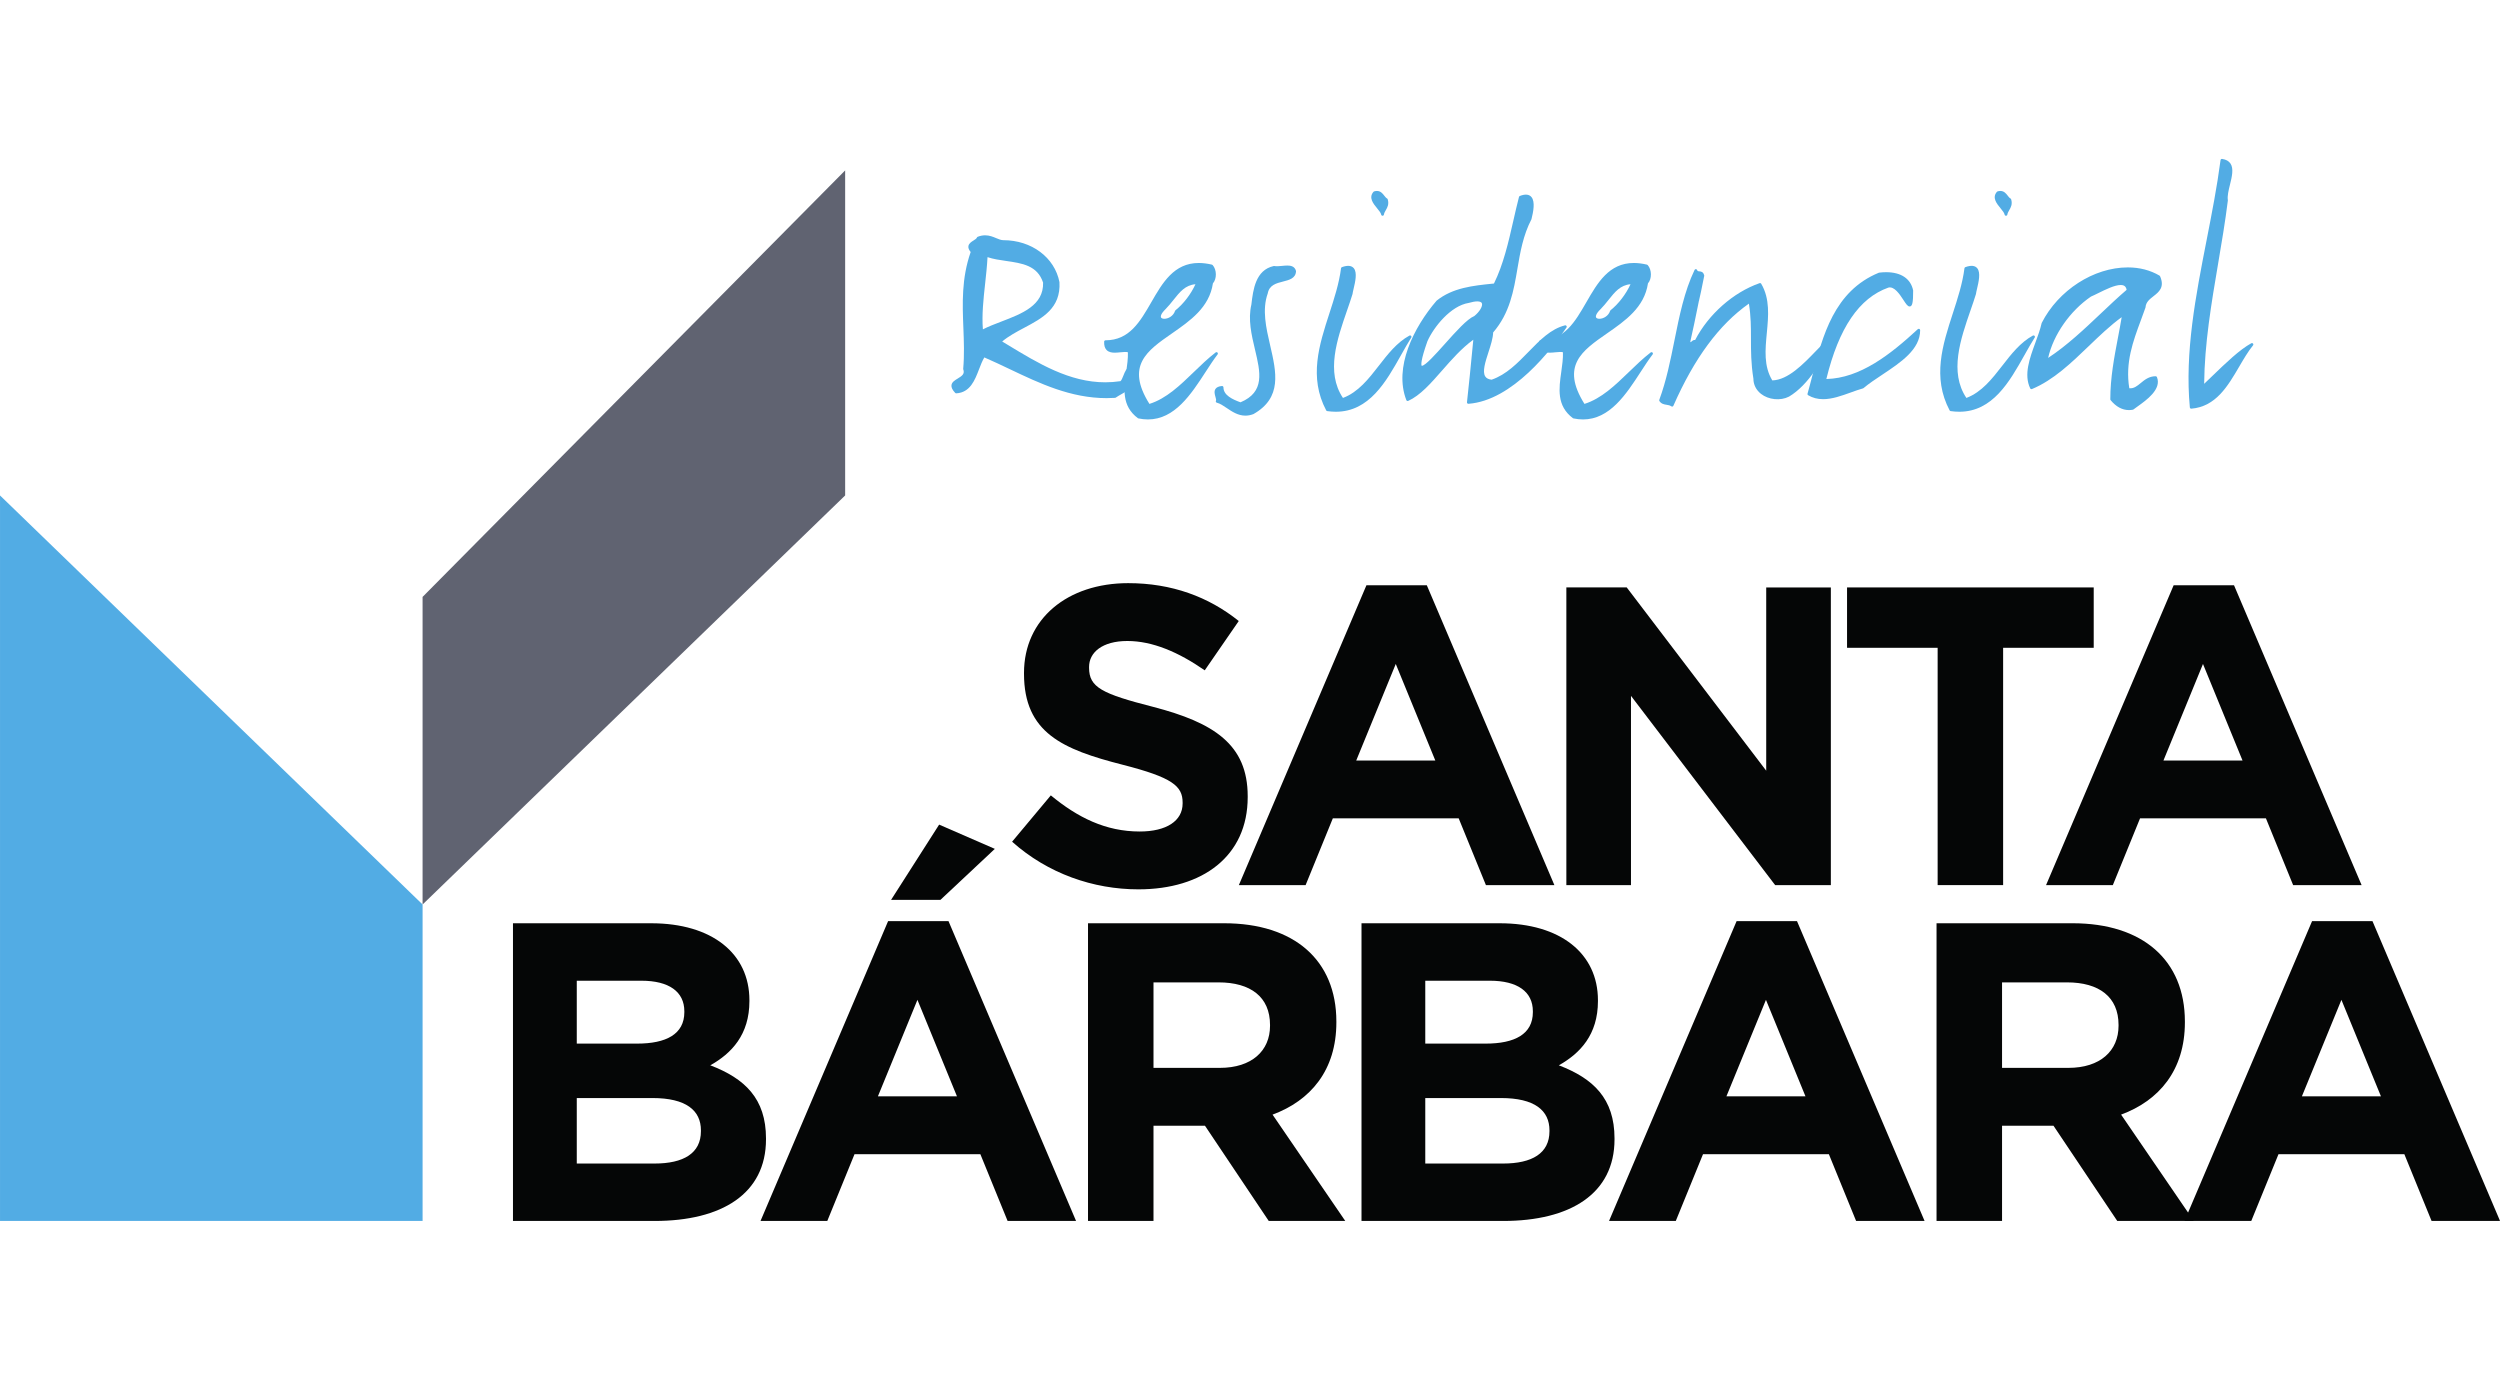 <?xml version="1.0" encoding="UTF-8" standalone="no"?>
<!-- Generator: Adobe Illustrator 23.0.2, SVG Export Plug-In . SVG Version: 6.00 Build 0)  -->

<svg
   version="1.1"
   id="Capa_1"
   x="0px"
   y="0px"
   viewBox="0 0 253.1 139.7"
   xml:space="preserve"
   sodipodi:docname="Residencial Santa Bárbara.svg"
   width="253.1"
   height="139.7"
   inkscape:version="1.1 (c68e22c387, 2021-05-23)"
   xmlns:inkscape="http://www.inkscape.org/namespaces/inkscape"
   xmlns:sodipodi="http://sodipodi.sourceforge.net/DTD/sodipodi-0.dtd"
   xmlns="http://www.w3.org/2000/svg"
   xmlns:svg="http://www.w3.org/2000/svg"><defs
   id="defs403"><clipPath
     clipPathUnits="userSpaceOnUse"
     id="clipPath838"><path
       d="M 0,696.314 H 786.077 V 0 H 0 Z"
       id="path836" /></clipPath></defs><sodipodi:namedview
   id="namedview401"
   pagecolor="#ffffff"
   bordercolor="#666666"
   borderopacity="1.0"
   inkscape:pageshadow="2"
   inkscape:pageopacity="0.0"
   inkscape:pagecheckerboard="0"
   showgrid="false"
   inkscape:zoom="2.2402212"
   inkscape:cx="177.88422"
   inkscape:cy="45.308026"
   inkscape:window-width="1920"
   inkscape:window-height="1017"
   inkscape:window-x="1912"
   inkscape:window-y="-8"
   inkscape:window-maximized="1"
   inkscape:current-layer="Capa_1" />
<style
   type="text/css"
   id="style2">
	.st0{fill:#587641;}
	.st1{fill:#563F35;}
	.st2{fill:#A8D42E;}
</style>

<g
   id="g834"
   clip-path="url(#clipPath838)"
   transform="matrix(0.565,0,0,-0.565,-95.514,275.052)"
   style="stroke-width:2.36"><g
     id="g840"
     transform="translate(345.767,441.093)"
     style="stroke-width:2.36"><path
       d="m 0,0 c -0.186,-4.5 -1.25,-9.376 -0.811,-13.69 4.063,2.251 11.44,3.063 11.252,8.815 C 8.941,-0.187 3.502,-1.375 0,0 m 12.879,-4.875 c 0.375,-6.564 -6.565,-7.127 -10.44,-10.627 6.75,-4.064 13.44,-8.565 21.692,-7.314 0.812,0.375 1,4.063 2.375,1.375 0.25,-2.251 -2,-2.876 -3.438,-3.876 -8.939,-0.562 -15.941,4.064 -23.504,7.314 -1.439,-2.188 -1.627,-6.314 -4.939,-6.501 -2.187,2.313 2.312,1.875 1.502,4.125 0.623,6.939 -1.252,13.628 1.375,21.004 -1.375,1.501 0.812,1.688 1.061,2.438 2.064,0.813 3.251,-0.625 4.501,-0.625 4.688,0 8.94,-2.813 9.815,-7.313"
       style="fill:#52ace4;fill-opacity:1;fill-rule:nonzero;stroke:none;stroke-width:2.36"
       id="path842" /></g><g
     id="g844"
     transform="translate(346.001,440.741)"
     style="stroke-width:2.36"><path
       d="m 0,0 c -0.079,-1.558 -0.257,-3.175 -0.428,-4.742 -0.301,-2.753 -0.614,-5.596 -0.402,-8.198 0.983,0.506 2.11,0.938 3.297,1.392 3.737,1.431 7.601,2.911 7.491,6.981 C 8.956,-1.493 6.219,-1.098 3.321,-0.68 2.19,-0.517 1.024,-0.349 0,0 m -1.045,-13.588 c -0.04,0 -0.079,0.009 -0.116,0.028 -0.074,0.039 -0.124,0.113 -0.133,0.196 -0.28,2.755 0.05,5.765 0.369,8.677 0.183,1.673 0.373,3.404 0.441,5.049 0.004,0.081 0.046,0.155 0.113,0.199 0.068,0.044 0.151,0.052 0.228,0.023 C 0.901,0.174 2.111,0 3.393,-0.185 c 2.932,-0.423 5.963,-0.86 7.052,-4.263 0.007,-0.022 0.011,-0.045 0.012,-0.068 0.146,-4.452 -4.082,-6.071 -7.811,-7.499 -1.307,-0.5 -2.542,-0.973 -3.57,-1.542 -0.038,-0.021 -0.079,-0.031 -0.121,-0.031 m 0.375,-3.814 c 0.033,0 0.066,-0.006 0.099,-0.02 1.607,-0.691 3.212,-1.454 4.764,-2.193 5.32,-2.531 10.82,-5.148 17.153,-5.148 0.466,0 0.937,0.014 1.403,0.042 0.305,0.207 0.643,0.4 0.971,0.587 1.263,0.72 2.459,1.401 2.307,2.971 -0.402,0.774 -0.606,0.797 -0.629,0.797 -0.173,0 -0.438,-0.668 -0.581,-1.027 -0.229,-0.581 -0.446,-1.128 -0.816,-1.299 -0.022,-0.01 -0.044,-0.016 -0.067,-0.02 -0.944,-0.143 -1.902,-0.216 -2.847,-0.216 -6.541,0.001 -12.201,3.434 -17.674,6.754 l -1.337,0.809 c -0.067,0.041 -0.112,0.111 -0.12,0.19 -0.008,0.079 0.023,0.156 0.081,0.21 1.247,1.126 2.806,1.954 4.314,2.754 3.235,1.719 6.292,3.342 6.044,7.673 C 11.585,-0.384 7.65,2.54 2.83,2.54 2.331,2.54 1.864,2.736 1.369,2.944 0.819,3.175 0.251,3.414 -0.425,3.414 -0.776,3.414 -1.124,3.35 -1.485,3.218 -1.631,2.947 -1.936,2.756 -2.231,2.57 -2.558,2.365 -2.895,2.154 -2.93,1.895 -2.956,1.702 -2.827,1.45 -2.548,1.146 -2.485,1.077 -2.466,0.98 -2.497,0.893 c -1.675,-4.702 -1.499,-9.197 -1.329,-13.544 0.093,-2.397 0.189,-4.874 -0.028,-7.345 0.4,-1.202 -0.541,-1.771 -1.231,-2.187 -0.429,-0.259 -0.835,-0.504 -0.876,-0.813 -0.031,-0.227 0.121,-0.529 0.454,-0.899 2.065,0.182 2.774,2.033 3.525,3.991 0.336,0.879 0.655,1.709 1.103,2.389 0.048,0.073 0.127,0.113 0.209,0.113 m 22.016,-7.861 c -6.447,0 -11.998,2.642 -17.367,5.197 -1.486,0.706 -3.018,1.435 -4.551,2.1 -0.364,-0.605 -0.646,-1.342 -0.944,-2.117 -0.751,-1.959 -1.602,-4.18 -4.08,-4.319 -0.062,-0.005 -0.145,0.024 -0.195,0.077 -0.511,0.54 -0.722,0.984 -0.666,1.396 0.074,0.546 0.603,0.866 1.113,1.174 0.815,0.491 1.288,0.847 1.001,1.643 -0.011,0.034 -0.016,0.071 -0.013,0.107 0.22,2.457 0.124,4.936 0.03,7.334 -0.17,4.352 -0.346,8.851 1.309,13.593 -0.318,0.379 -0.452,0.72 -0.408,1.039 0.067,0.492 0.524,0.779 0.928,1.032 0.262,0.165 0.533,0.335 0.588,0.501 0.023,0.07 0.077,0.127 0.145,0.153 0.455,0.18 0.894,0.267 1.339,0.267 0.777,0 1.42,-0.27 1.987,-0.509 C 2.029,3.209 2.433,3.04 2.83,3.04 c 5.063,0 9.199,-3.091 10.06,-7.516 0.27,-4.684 -3.073,-6.46 -6.305,-8.176 -1.378,-0.732 -2.799,-1.487 -3.957,-2.462 l 1.044,-0.633 c 5.415,-3.284 11.014,-6.68 17.415,-6.681 0.906,0 1.824,0.069 2.729,0.204 0.182,0.12 0.386,0.635 0.537,1.015 0.273,0.69 0.532,1.343 1.045,1.343 0.366,0 0.704,-0.342 1.096,-1.11 0.014,-0.027 0.023,-0.056 0.026,-0.086 0.214,-1.929 -1.256,-2.767 -2.553,-3.507 -0.355,-0.202 -0.69,-0.393 -0.99,-0.602 -0.038,-0.026 -0.081,-0.041 -0.127,-0.044 -0.499,-0.032 -1.005,-0.048 -1.504,-0.048"
       style="fill:#52ace4;fill-opacity:1;fill-rule:nonzero;stroke:none;stroke-width:2.36"
       id="path846" /></g><g
     id="g848"
     transform="translate(383.651,436.155)"
     style="stroke-width:2.36"><path
       d="m 0,0 c -3,0 -4,-2.625 -5.937,-4.563 -2.69,-2.626 1.375,-2.876 2.124,-0.563 C -2.25,-3.876 -0.812,-1.938 0,0 m 2.5,0 c -1.438,-10.189 -19.127,-9.69 -11.25,-22.004 4.75,1.375 8.063,6.188 12.127,9.314 -3.502,-4.563 -6.815,-12.877 -13.941,-11.377 -4,3 -1.5,7.689 -1.688,11.752 -0.937,0.688 -4.375,-1.188 -4.25,1.751 9.5,0 7.875,16.189 19.002,13.564 0.688,-0.75 0.688,-2.313 0,-3"
       style="fill:#52ace4;fill-opacity:1;fill-rule:nonzero;stroke:none;stroke-width:2.36"
       id="path850" /></g><g
     id="g852"
     transform="translate(383.262,435.889)"
     style="stroke-width:2.36"><path
       d="m 0,0 c -1.826,-0.154 -2.815,-1.397 -3.948,-2.821 -0.441,-0.554 -0.897,-1.127 -1.423,-1.653 -0.932,-0.909 -0.856,-1.343 -0.811,-1.455 0.068,-0.166 0.294,-0.264 0.606,-0.264 0.707,0 1.618,0.494 1.915,1.41 0.015,0.046 0.044,0.087 0.082,0.118 C -2.14,-3.513 -0.822,-1.791 0,0 m -5.576,-6.693 v 0 c -0.53,0 -0.919,0.21 -1.069,0.575 -0.145,0.359 -0.104,0.997 0.922,1.999 0.504,0.505 0.952,1.066 1.384,1.61 1.237,1.555 2.407,3.025 4.729,3.025 0.084,0 0.162,-0.042 0.208,-0.111 C 0.645,0.335 0.652,0.247 0.62,0.169 -0.205,-1.799 -1.634,-3.73 -3.21,-5.01 -3.605,-6.115 -4.689,-6.693 -5.576,-6.693 m -4.493,-16.875 c 0.528,-0.107 1.049,-0.162 1.551,-0.162 h 0.001 c 4.532,0.001 7.39,4.4 9.912,8.282 0.357,0.552 0.707,1.089 1.052,1.602 -0.82,-0.726 -1.619,-1.5 -2.402,-2.257 -2.512,-2.429 -5.109,-4.941 -8.336,-5.876 -0.105,-0.028 -0.221,0.013 -0.28,0.106 -4.712,7.367 -0.458,10.322 4.046,13.45 3.235,2.247 6.582,4.57 7.168,8.724 0.006,0.054 0.032,0.103 0.07,0.142 C 3.288,1.018 3.3,2.37 2.754,3.042 1.991,3.216 1.265,3.305 0.592,3.305 c -4.162,0 -6.055,-3.284 -8.059,-6.76 -1.973,-3.423 -4.013,-6.961 -8.397,-7.09 0.013,-0.402 0.112,-0.702 0.296,-0.893 0.216,-0.225 0.568,-0.331 1.106,-0.331 0.315,10e-4 0.653,0.036 0.981,0.07 0.32,0.034 0.622,0.065 0.897,0.065 0.395,0 0.671,-0.068 0.869,-0.213 0.062,-0.045 0.099,-0.115 0.103,-0.19 0.055,-1.215 -0.125,-2.492 -0.3,-3.726 -0.42,-2.969 -0.817,-5.776 1.843,-7.805 m 1.551,-0.662 c -0.553,0 -1.128,0.062 -1.709,0.184 -0.035,0.007 -0.069,0.023 -0.098,0.045 -2.945,2.209 -2.506,5.31 -2.081,8.308 0.164,1.164 0.334,2.365 0.3,3.494 -0.246,0.097 -0.761,0.061 -1.323,0.003 -0.341,-0.035 -0.692,-0.072 -1.033,-0.073 -0.431,0 -1.051,0.051 -1.468,0.485 -0.319,0.334 -0.461,0.824 -0.432,1.496 0.006,0.134 0.116,0.24 0.25,0.24 4.266,0 6.183,3.324 8.212,6.843 1.987,3.446 4.041,7.01 8.492,7.01 0.734,0 1.526,-0.099 2.355,-0.295 C 2.996,3.499 3.04,3.473 3.074,3.436 3.829,2.611 3.846,0.958 3.126,0.152 2.479,-4.167 -0.937,-6.54 -4.24,-8.834 c -4.453,-3.093 -8.303,-5.767 -4.011,-12.61 3.026,0.941 5.528,3.36 7.948,5.701 1.254,1.213 2.551,2.467 3.917,3.517 0.099,0.077 0.24,0.068 0.329,-0.021 0.089,-0.088 0.098,-0.23 0.022,-0.329 -0.711,-0.927 -1.411,-2.004 -2.152,-3.144 -2.59,-3.988 -5.527,-8.509 -10.33,-8.51 z"
       style="fill:#52ace4;fill-opacity:1;fill-rule:nonzero;stroke:none;stroke-width:2.36"
       id="path854" /></g><g
     id="g856"
     transform="translate(401.03,438.218)"
     style="stroke-width:2.36"><path
       d="m 0,0 c -0.125,-2.313 -4.502,-0.813 -5.064,-3.938 -2.625,-7.314 5.939,-16.691 -2.438,-21.442 -2.875,-1.063 -4.562,1.625 -6.375,2.063 0.373,0.563 -1.189,2.313 0.873,2.5 0,-1.688 2.065,-2.5 3.315,-2.938 7.625,3.126 0.562,10.877 2.187,17.754 C -7.189,-3.376 -6.814,0 -3.689,0.687 -2.438,0.437 -0.375,1.375 0,0"
       style="fill:#52ace4;fill-opacity:1;fill-rule:nonzero;stroke:none;stroke-width:2.36"
       id="path858" /></g><g
     id="g860"
     transform="translate(387.462,415.07)"
     style="stroke-width:2.36"><path
       d="m 0,0 c 0.566,-0.193 1.11,-0.562 1.682,-0.95 0.927,-0.629 1.887,-1.279 3.068,-1.279 0.4,0 0.814,0.078 1.229,0.231 4.803,2.727 3.791,7.106 2.718,11.742 -0.743,3.212 -1.511,6.533 -0.428,9.549 0.318,1.786 1.864,2.178 3.106,2.493 1.156,0.292 1.874,0.516 1.941,1.334 -0.122,0.388 -0.432,0.547 -1.058,0.547 -0.277,0 -0.575,-0.029 -0.892,-0.062 C 10.846,23.553 10.283,23.511 9.884,23.58 7.004,22.912 6.626,19.738 6.323,17.185 L 6.314,17.116 C 5.699,14.504 6.339,11.809 6.958,9.202 7.939,5.069 8.866,1.167 3.974,-0.839 3.917,-0.862 3.855,-0.864 3.796,-0.844 2.807,-0.497 0.555,0.292 0.332,2.046 0.066,1.995 -0.111,1.904 -0.199,1.776 -0.359,1.543 -0.24,1.126 -0.136,0.759 -0.058,0.488 0.017,0.228 0,0 m 4.75,-2.729 c -1.334,0 -2.404,0.726 -3.349,1.366 -0.616,0.418 -1.198,0.812 -1.768,0.95 -0.079,0.019 -0.145,0.076 -0.174,0.152 -0.03,0.075 -0.021,0.161 0.024,0.229 0.061,0.093 -0.032,0.417 -0.099,0.654 -0.128,0.45 -0.288,1.01 0.005,1.437 C -0.407,2.357 -0.03,2.527 0.542,2.58 0.611,2.585 0.681,2.563 0.733,2.515 0.785,2.468 0.814,2.401 0.814,2.331 c 0,-1.39 1.615,-2.158 3.058,-2.671 4.399,1.853 3.565,5.364 2.6,9.426 -0.633,2.664 -1.286,5.417 -0.649,8.118 l 0.003,0.04 c 0.307,2.581 0.728,6.115 3.999,6.835 0.033,0.008 0.07,0.008 0.103,10e-4 0.345,-0.069 0.883,-0.029 1.388,0.023 0.315,0.032 0.64,0.064 0.942,0.064 0.555,0 1.318,-0.098 1.552,-0.954 0.006,-0.026 0.009,-0.052 0.008,-0.079 C 13.75,21.871 12.604,21.581 11.497,21.301 10.28,20.992 9.021,20.673 8.75,19.165 7.706,16.247 8.458,12.998 9.185,9.856 10.3,5.034 11.354,0.479 6.189,-2.45 5.683,-2.641 5.21,-2.729 4.75,-2.729"
       style="fill:#52ace4;fill-opacity:1;fill-rule:nonzero;stroke:none;stroke-width:2.36"
       id="path862" /></g><g
     id="g864"
     transform="translate(417.472,451.032)"
     style="stroke-width:2.36"><path
       d="m 0,0 c 0.375,-1.25 -0.562,-1.75 -0.687,-2.625 -0.19,1.063 -2.627,2.5 -1.438,3.875 C -0.877,1.625 -0.687,0.375 0,0 m -6.314,-16.878 c -1.813,-5.814 -5.502,-13.315 -1.563,-18.941 5.375,1.875 7.315,8.627 12.127,11.252 -3.563,-5.626 -6.502,-14.253 -14.814,-13.065 -4.565,8.627 1.625,16.878 2.687,25.317 3.5,1.251 1.688,-3.313 1.563,-4.563"
       style="fill:#52ace4;fill-opacity:1;fill-rule:nonzero;stroke:none;stroke-width:2.36"
       id="path866" /></g><g
     id="g868"
     transform="translate(415.489,452.063)"
     style="stroke-width:2.36"><path
       d="m 0,0 c -0.517,-0.662 -0.052,-1.328 0.709,-2.256 0.204,-0.248 0.401,-0.489 0.555,-0.724 0.056,0.111 0.119,0.219 0.18,0.326 0.258,0.445 0.483,0.832 0.324,1.461 C 1.539,-1.04 1.367,-0.818 1.2,-0.603 0.876,-0.184 0.588,0.145 0,0 m 1.295,-3.906 c -0.121,0 -0.225,0.087 -0.246,0.206 -0.056,0.309 -0.381,0.707 -0.726,1.127 -0.697,0.849 -1.563,1.906 -0.655,2.956 0.031,0.036 0.072,0.062 0.117,0.076 0.177,0.053 0.346,0.08 0.503,0.08 0.659,0 1.019,-0.463 1.308,-0.835 0.165,-0.213 0.32,-0.414 0.507,-0.516 0.057,-0.031 0.1,-0.084 0.119,-0.147 C 2.489,-1.849 2.164,-2.41 1.877,-2.905 1.726,-3.167 1.582,-3.415 1.542,-3.691 1.525,-3.813 1.422,-3.904 1.299,-3.906 Z M -8.42,-38.433 c 0.459,-0.06 0.912,-0.091 1.349,-0.091 5.688,0 8.51,5.027 11.241,9.888 0.441,0.787 0.866,1.543 1.297,2.266 -1.725,-1.21 -3.1,-2.983 -4.437,-4.706 -1.894,-2.442 -3.853,-4.967 -6.842,-6.009 -0.103,-0.04 -0.223,10e-4 -0.288,0.092 -3.396,4.851 -1.284,10.95 0.58,16.331 0.343,0.989 0.667,1.923 0.95,2.828 0.014,0.2 0.098,0.558 0.196,0.972 0.246,1.045 0.619,2.625 0.142,3.227 -0.24,0.304 -0.721,0.334 -1.435,0.103 -0.359,-2.698 -1.238,-5.406 -2.089,-8.028 -1.78,-5.489 -3.621,-11.164 -0.664,-16.873 m 1.349,-0.591 c -0.5,0 -1.02,0.038 -1.546,0.113 -0.079,0.012 -0.149,0.06 -0.186,0.131 -3.139,5.934 -1.253,11.75 0.572,17.375 0.86,2.649 1.749,5.388 2.088,8.091 0.012,0.093 0.076,0.172 0.164,0.204 1.029,0.369 1.741,0.288 2.139,-0.215 0.627,-0.792 0.237,-2.445 -0.048,-3.652 -0.092,-0.397 -0.174,-0.739 -0.195,-0.957 -0.295,-0.961 -0.619,-1.899 -0.964,-2.892 -1.805,-5.208 -3.847,-11.103 -0.751,-15.723 2.751,1.033 4.622,3.445 6.434,5.779 1.589,2.049 3.232,4.167 5.476,5.391 0.102,0.054 0.224,0.034 0.303,-0.048 0.078,-0.083 0.09,-0.209 0.028,-0.305 C 5.824,-26.71 5.232,-27.765 4.605,-28.88 1.936,-33.635 -1.09,-39.024 -7.071,-39.024"
       style="fill:#52ace4;fill-opacity:1;fill-rule:nonzero;stroke:none;stroke-width:2.36"
       id="path870" /></g><g
     id="g872"
     transform="translate(432.163,432.779)"
     style="stroke-width:2.36"><path
       d="m 0,0 c -3.189,-0.5 -6.314,-4.188 -7.564,-7.001 -4.375,-12.315 5.439,2.938 8.751,4.188 C 3,-1.375 3.813,1.125 0,0 M 11.064,14.815 C 7.562,8.127 9.439,0.562 4.187,-5.438 c 0,-3.001 -3.689,-8.439 0,-8.814 5.438,1.812 8.252,8.501 13.19,9.751 C 13.314,-10.502 6.812,-17.565 0,-18.066 c 0.498,4.501 0.812,7.939 1.187,11.752 -4.939,-3.375 -8.064,-9.439 -12.066,-11.251 -2.312,5.938 1.502,13.064 5.377,17.565 2.875,2.313 6.564,2.625 10.252,3 2.375,4.752 3.189,10.378 4.564,15.691 3,1.188 2.063,-2.625 1.75,-3.876"
       style="fill:#52ace4;fill-opacity:1;fill-rule:nonzero;stroke:none;stroke-width:2.36"
       id="path874" /></g><g
     id="g876"
     transform="translate(433.759,432.812)"
     style="stroke-width:2.36"><path
       d="m 0,0 c -0.399,0 -0.912,-0.092 -1.525,-0.272 -3.242,-0.511 -6.277,-4.32 -7.407,-6.864 -1.249,-3.518 -1.132,-4.257 -1.024,-4.41 h 0.005 c 0.632,0 2.491,2.081 4.133,3.918 1.973,2.209 4.013,4.492 5.284,5.002 0.93,0.749 1.542,1.762 1.365,2.27 C 0.728,-0.062 0.322,0 0,0 m -9.926,-12.058 h -10e-4 c -0.18,0 -0.337,0.079 -0.438,0.224 -0.252,0.357 -0.333,1.216 0.969,4.883 1.183,2.665 4.367,6.633 7.761,7.165 C -1.008,0.401 -0.447,0.5 0,0.5 c 0.878,0 1.192,-0.376 1.303,-0.692 0.29,-0.831 -0.564,-2.062 -1.556,-2.85 -0.02,-0.016 -0.043,-0.028 -0.067,-0.038 -1.153,-0.435 -3.263,-2.797 -5.125,-4.881 -2.27,-2.54 -3.701,-4.097 -4.481,-4.097 m 9.518,5.961 c 0.044,0 0.088,-0.011 0.127,-0.034 0.084,-0.05 0.132,-0.143 0.122,-0.24 l -0.253,-2.6 c -0.264,-2.717 -0.535,-5.522 -0.901,-8.852 7.183,0.735 13.648,8.777 16.48,12.837 -2.095,-0.772 -3.818,-2.542 -5.633,-4.407 -2.013,-2.068 -4.096,-4.207 -6.863,-5.129 -0.034,-0.012 -0.069,-0.016 -0.105,-0.012 -0.73,0.075 -1.253,0.346 -1.553,0.808 -0.691,1.059 -0.107,2.861 0.512,4.77 0.402,1.237 0.817,2.517 0.817,3.485 0,0.06 0.022,0.119 0.061,0.164 2.959,3.381 3.61,7.207 4.299,11.258 0.506,2.975 1.028,6.051 2.545,8.947 0.15,0.631 0.672,2.719 0.089,3.467 C 9.08,18.689 8.608,18.717 7.929,18.471 7.579,17.11 7.26,15.707 6.951,14.349 6.061,10.431 5.139,6.379 3.378,2.856 3.34,2.779 3.265,2.728 3.18,2.719 L 2.856,2.686 c -3.632,-0.367 -7.064,-0.715 -9.797,-2.914 -3.927,-4.567 -7.394,-11.428 -5.395,-17.027 1.955,0.981 3.745,3.024 5.637,5.182 1.856,2.119 3.775,4.31 6.15,5.933 0.042,0.029 0.091,0.043 0.141,0.043 m -1.188,-12.252 c -0.067,0 -0.133,0.028 -0.179,0.077 -0.052,0.053 -0.078,0.127 -0.069,0.201 0.383,3.46 0.662,6.352 0.934,9.149 l 0.2,2.056 c -2.123,-1.552 -3.895,-3.575 -5.613,-5.536 -2.006,-2.289 -3.9,-4.451 -6.048,-5.424 -0.064,-0.029 -0.135,-0.029 -0.198,-0.004 -0.064,0.026 -0.114,0.077 -0.139,0.141 -2.277,5.85 1.307,13.041 5.421,17.819 2.882,2.324 6.548,2.695 10.093,3.054 l 0.186,0.019 c 1.695,3.441 2.598,7.413 3.472,11.257 0.318,1.403 0.648,2.854 1.013,4.261 0.02,0.078 0.076,0.141 0.15,0.17 0.98,0.389 1.692,0.307 2.102,-0.219 0.651,-0.833 0.333,-2.548 -0.018,-3.95 C 8.211,11.841 7.694,8.804 7.195,5.868 6.529,1.953 5.841,-2.094 2.841,-5.566 2.816,-6.597 2.402,-7.874 2.001,-9.11 c -0.556,-1.713 -1.13,-3.484 -0.57,-4.343 0.211,-0.323 0.582,-0.513 1.133,-0.578 2.627,0.894 4.653,2.975 6.612,4.987 2.056,2.113 3.999,4.108 6.544,4.752 0.099,0.028 0.206,-0.012 0.266,-0.098 0.06,-0.085 0.061,-0.198 0.002,-0.284 -2.652,-3.918 -9.674,-13.094 -17.565,-13.674 -0.007,-0.001 -0.013,-0.001 -0.019,-0.001"
       style="fill:#52ace4;fill-opacity:1;fill-rule:nonzero;stroke:none;stroke-width:2.36"
       id="path878" /></g><g
     id="g880"
     transform="translate(461.606,436.155)"
     style="stroke-width:2.36"><path
       d="M 0,0 C -3,0 -4,-2.625 -5.939,-4.563 -8.627,-7.189 -4.562,-7.439 -3.813,-5.126 -2.25,-3.876 -0.812,-1.938 0,0 m 2.5,0 c -1.438,-10.189 -19.129,-9.69 -11.252,-22.004 4.752,1.375 8.065,6.188 12.127,9.314 -3.5,-4.563 -6.813,-12.877 -13.939,-11.377 -4,3 -1.5,7.689 -1.688,11.752 -0.937,0.688 -4.377,-1.188 -4.252,1.751 9.502,0 7.877,16.189 19.004,13.564 0.688,-0.75 0.688,-2.313 0,-3"
       style="fill:#52ace4;fill-opacity:1;fill-rule:nonzero;stroke:none;stroke-width:2.36"
       id="path882" /></g><g
     id="g884"
     transform="translate(461.217,435.889)"
     style="stroke-width:2.36"><path
       d="m 0,0 c -1.826,-0.154 -2.814,-1.396 -3.947,-2.819 -0.443,-0.555 -0.899,-1.129 -1.426,-1.655 -0.931,-0.909 -0.855,-1.343 -0.809,-1.455 0.068,-0.165 0.293,-0.264 0.606,-0.264 0.707,0 1.618,0.494 1.915,1.41 0.015,0.046 0.044,0.087 0.082,0.118 C -2.14,-3.513 -0.822,-1.791 0,0 m -5.576,-6.693 v 0 c -0.53,0 -0.92,0.21 -1.07,0.576 -0.145,0.358 -0.104,0.996 0.921,1.998 0.505,0.505 0.954,1.067 1.386,1.611 1.238,1.555 2.408,3.024 4.729,3.024 0.084,0 0.162,-0.042 0.208,-0.111 C 0.645,0.335 0.652,0.247 0.62,0.169 -0.205,-1.799 -1.634,-3.73 -3.21,-5.01 -3.605,-6.115 -4.69,-6.693 -5.576,-6.693 m -4.493,-16.875 c 0.528,-0.107 1.049,-0.162 1.551,-0.162 h 0.001 c 4.533,0.001 7.39,4.402 9.912,8.285 0.357,0.55 0.706,1.086 1.05,1.599 -0.818,-0.726 -1.616,-1.498 -2.397,-2.254 -2.514,-2.43 -5.112,-4.944 -8.341,-5.879 -0.105,-0.028 -0.221,0.013 -0.28,0.106 -4.712,7.367 -0.457,10.322 4.047,13.45 3.236,2.247 6.582,4.57 7.169,8.724 0.006,0.054 0.032,0.103 0.07,0.142 C 3.288,1.018 3.3,2.37 2.754,3.042 1.991,3.216 1.265,3.305 0.592,3.305 c -4.162,0 -6.055,-3.284 -8.059,-6.76 -1.974,-3.423 -4.014,-6.961 -8.399,-7.09 0.013,-0.401 0.112,-0.701 0.296,-0.893 0.216,-0.225 0.568,-0.331 1.107,-0.331 0.315,10e-4 0.653,0.036 0.982,0.07 0.319,0.034 0.621,0.065 0.897,0.065 0.395,0 0.671,-0.068 0.869,-0.213 0.062,-0.045 0.099,-0.115 0.103,-0.19 0.055,-1.215 -0.125,-2.492 -0.3,-3.726 -0.42,-2.969 -0.817,-5.776 1.843,-7.805 m 1.551,-0.662 c -0.553,0 -1.128,0.062 -1.709,0.184 -0.035,0.007 -0.069,0.023 -0.098,0.045 -2.945,2.209 -2.506,5.31 -2.081,8.308 0.164,1.164 0.334,2.365 0.3,3.494 -0.245,0.097 -0.761,0.061 -1.324,0.003 -0.341,-0.035 -0.692,-0.072 -1.033,-0.073 -0.431,0 -1.052,0.051 -1.469,0.486 -0.319,0.333 -0.461,0.823 -0.432,1.495 0.006,0.134 0.116,0.24 0.25,0.24 4.268,0 6.184,3.324 8.214,6.843 1.987,3.446 4.042,7.01 8.492,7.01 0.734,0 1.526,-0.099 2.355,-0.295 C 2.996,3.499 3.04,3.473 3.074,3.436 3.829,2.611 3.846,0.958 3.126,0.152 2.479,-4.167 -0.937,-6.54 -4.241,-8.834 c -4.453,-3.093 -8.304,-5.768 -4.012,-12.61 3.029,0.941 5.531,3.361 7.953,5.704 1.252,1.212 2.548,2.465 3.912,3.514 0.098,0.077 0.24,0.068 0.329,-0.021 0.089,-0.088 0.098,-0.23 0.022,-0.329 -0.71,-0.926 -1.409,-2.003 -2.149,-3.142 -2.59,-3.99 -5.527,-8.511 -10.331,-8.512 z"
       style="fill:#52ace4;fill-opacity:1;fill-rule:nonzero;stroke:none;stroke-width:2.36"
       id="path886" /></g><g
     id="g888"
     transform="translate(474.171,437.405)"
     style="stroke-width:2.36"><path
       d="m 0,0 c -0.875,-3.875 -1.562,-7.751 -2.5,-11.814 0.375,-1.001 0.688,0.375 1.25,0 2.437,4.813 6.877,8.626 11.502,10.252 3.125,-5.314 -1.25,-12.19 2.062,-17.442 4.002,0 7.69,5.252 10.565,7.752 -1.25,-3.188 -4.063,-8.127 -7.565,-10.189 -2.437,-1.251 -6,0.187 -6,3 -0.875,5.501 0,8.939 -0.875,13.878 C 1.75,-9.127 -2.5,-16.378 -5.502,-23.192 c -0.687,0.5 -1.562,0.125 -2.062,0.875 2.812,7.564 3.002,16.379 6.314,23.254 C -1,0.187 -0.187,0.937 0,0 -0.875,-3.875 -1.562,-7.751 0,0"
       style="fill:#52ace4;fill-opacity:1;fill-rule:nonzero;stroke:none;stroke-width:2.36"
       id="path890" /></g><g
     id="g892"
     transform="translate(466.889,415.129)"
     style="stroke-width:2.36"><path
       d="m 0,0 c 0.217,-0.248 0.508,-0.293 0.866,-0.35 0.252,-0.04 0.53,-0.083 0.799,-0.21 3.859,8.679 8.413,14.725 13.916,18.479 0.07,0.048 0.159,0.057 0.237,0.024 0.078,-0.033 0.135,-0.104 0.15,-0.187 0.441,-2.491 0.441,-4.57 0.441,-6.772 0,-2.153 0,-4.38 0.435,-7.11 0.003,-1.199 0.637,-1.944 1.171,-2.365 1.185,-0.936 3.117,-1.145 4.467,-0.452 3.167,1.865 5.703,6.129 6.995,8.989 -0.476,-0.464 -0.97,-0.978 -1.483,-1.51 -2.488,-2.585 -5.308,-5.515 -8.397,-5.515 -0.086,0 -0.166,0.044 -0.212,0.117 -1.722,2.73 -1.42,5.9 -1.128,8.966 0.27,2.846 0.551,5.787 -0.836,8.303 C 12.819,18.725 8.555,14.888 6.255,10.348 6.223,10.284 6.165,10.237 6.096,10.219 6.028,10.202 5.952,10.213 5.894,10.253 5.869,10.269 5.848,10.277 5.831,10.277 5.766,10.277 5.65,10.173 5.566,10.097 5.434,9.976 5.283,9.839 5.087,9.839 c -0.339,0 -0.484,0.388 -0.539,0.534 -0.017,0.046 -0.021,0.096 -0.009,0.144 0.496,2.152 0.928,4.276 1.345,6.331 0.108,0.532 0.216,1.063 0.324,1.593 0.068,0.351 0.178,0.871 0.344,1.654 0.012,0.061 0.025,0.122 0.038,0.183 0.128,0.603 0.272,1.269 0.423,1.939 l 0.015,0.069 C 6.975,22.539 6.876,22.547 6.614,22.569 6.458,22.583 6.253,22.6 6.078,22.724 4.392,19.065 3.564,14.944 2.69,10.591 1.979,7.048 1.243,3.387 0,0 m 1.78,-1.167 c -0.052,0 -0.103,0.017 -0.147,0.048 -0.249,0.182 -0.538,0.227 -0.845,0.275 -0.437,0.069 -0.934,0.147 -1.278,0.664 -0.045,0.067 -0.055,0.151 -0.027,0.225 1.259,3.386 2,7.076 2.717,10.644 0.871,4.337 1.772,8.823 3.607,12.632 0.044,0.092 0.136,0.154 0.241,0.141 C 6.149,23.456 6.237,23.389 6.27,23.292 6.332,23.104 6.407,23.089 6.656,23.067 6.92,23.045 7.354,23.008 7.51,22.404 7.532,22.366 7.545,22.322 7.545,22.275 7.545,22.231 7.533,22.189 7.513,22.152 7.012,19.669 6.781,18.525 6.638,17.998 6.615,17.879 6.603,17.806 6.6,17.783 L 6.584,17.785 C 6.514,17.44 6.444,17.094 6.374,16.748 5.961,14.715 5.534,12.614 5.043,10.481 c 0.026,-0.06 0.047,-0.098 0.062,-0.122 0.039,0.028 0.088,0.074 0.124,0.107 0.169,0.154 0.403,0.349 0.682,0.306 2.411,4.628 6.815,8.516 11.54,10.177 0.114,0.042 0.238,-0.006 0.299,-0.109 1.584,-2.694 1.289,-5.79 1.005,-8.783 -0.293,-3.073 -0.569,-5.976 0.979,-8.534 2.827,0.089 5.519,2.887 7.9,5.359 0.834,0.867 1.622,1.686 2.363,2.33 0.088,0.076 0.215,0.081 0.309,0.016 0.093,-0.066 0.13,-0.188 0.088,-0.296 -1.363,-3.476 -4.19,-8.264 -7.67,-10.313 -1.549,-0.798 -3.683,-0.557 -5.019,0.498 -0.876,0.692 -1.358,1.656 -1.358,2.717 -0.438,2.731 -0.438,4.978 -0.438,7.15 0,2.063 0,4.018 -0.368,6.299 C 10.208,13.53 5.779,7.539 2.009,-1.017 1.979,-1.086 1.918,-1.138 1.846,-1.158 1.824,-1.164 1.802,-1.167 1.78,-1.167"
       style="fill:#52ace4;fill-opacity:1;fill-rule:nonzero;stroke:none;stroke-width:2.36"
       id="path894" /></g><g
     id="g896"
     transform="translate(511.616,434.717)"
     style="stroke-width:2.36"><path
       d="m 0,0 c 0,-6.501 -1.562,1.5 -4.25,0.813 -6.877,-2.438 -9.814,-10.314 -11.377,-16.878 6.313,0 11.939,4.438 16.877,9.001 0,-4.563 -6.502,-7.189 -10.064,-10.189 -3.125,-0.875 -6.688,-3.001 -9.625,-1.25 2.25,7.939 3.5,17.753 12.627,21.503 C -3.313,3.313 -0.562,2.751 0,0"
       style="fill:#52ace4;fill-opacity:1;fill-rule:nonzero;stroke:none;stroke-width:2.36"
       id="path898" /></g><g
     id="g900"
     transform="translate(493.471,416.334)"
     style="stroke-width:2.36"><path
       d="m 0,0 c 0.674,-0.365 1.416,-0.542 2.262,-0.542 1.536,0 3.179,0.592 4.768,1.166 0.723,0.26 1.469,0.529 2.182,0.732 0.968,0.81 2.12,1.576 3.338,2.386 3.033,2.016 6.163,4.097 6.554,6.97 C 14.133,6.167 8.687,2.067 2.519,2.067 2.442,2.067 2.37,2.103 2.322,2.163 2.275,2.223 2.258,2.301 2.275,2.375 c 2.269,9.529 6.042,15.108 11.537,17.057 0.152,0.039 0.284,0.056 0.416,0.056 1.226,0 2.16,-1.436 2.841,-2.485 0.214,-0.329 0.498,-0.765 0.654,-0.899 0.069,0.16 0.173,0.668 0.173,2.279 -0.507,2.454 -2.948,2.828 -4.357,2.828 -0.368,0 -0.752,-0.024 -1.142,-0.072 C 4.651,17.938 2.71,10.413 0.832,3.136 0.558,2.072 0.286,1.021 0,0 m 2.262,-1.042 c -1.008,0 -1.886,0.231 -2.684,0.707 -0.098,0.058 -0.143,0.174 -0.112,0.283 0.305,1.076 0.592,2.187 0.882,3.313 1.822,7.061 3.887,15.065 11.89,18.354 0.021,0.008 0.042,0.013 0.064,0.016 0.422,0.053 0.838,0.08 1.237,0.08 2.696,0 4.419,-1.164 4.852,-3.278 0.005,-2.205 -0.145,-2.863 -0.635,-2.863 h -0.001 c -0.35,0 -0.634,0.437 -1.105,1.16 -0.677,1.042 -1.644,2.49 -2.693,2.224 -5.241,-1.86 -8.888,-7.223 -11.12,-16.383 6.058,0.144 11.454,4.37 16.389,8.931 0.073,0.068 0.18,0.084 0.27,0.046 0.091,-0.04 0.15,-0.13 0.15,-0.229 0,-3.461 -3.466,-5.765 -6.819,-7.994 C 11.604,2.512 10.447,1.743 9.492,0.938 9.465,0.916 9.433,0.899 9.398,0.889 8.688,0.69 7.965,0.429 7.2,0.153 5.57,-0.435 3.885,-1.042 2.262,-1.042"
       style="fill:#52ace4;fill-opacity:1;fill-rule:nonzero;stroke:none;stroke-width:2.36"
       id="path902" /></g><g
     id="g904"
     transform="translate(529.183,451.032)"
     style="stroke-width:2.36"><path
       d="m 0,0 c 0.375,-1.25 -0.562,-1.75 -0.687,-2.625 -0.188,1.063 -2.626,2.5 -1.438,3.875 C -0.875,1.625 -0.687,0.375 0,0 m -6.314,-16.878 c -1.813,-5.814 -5.5,-13.315 -1.563,-18.941 5.377,1.875 7.315,8.627 12.127,11.252 -3.563,-5.626 -6.5,-14.253 -14.814,-13.065 -4.565,8.627 1.625,16.878 2.687,25.317 3.5,1.251 1.69,-3.313 1.563,-4.563"
       style="fill:#52ace4;fill-opacity:1;fill-rule:nonzero;stroke:none;stroke-width:2.36"
       id="path906" /></g><g
     id="g908"
     transform="translate(527.2,452.063)"
     style="stroke-width:2.36"><path
       d="m 0,0 c -0.515,-0.662 -0.051,-1.327 0.71,-2.254 0.203,-0.248 0.4,-0.49 0.554,-0.726 0.056,0.112 0.119,0.219 0.18,0.326 0.258,0.445 0.483,0.832 0.324,1.461 C 1.539,-1.04 1.367,-0.818 1.201,-0.603 0.877,-0.185 0.592,0.149 0,0 m 1.295,-3.906 c -0.121,0 -0.226,0.087 -0.246,0.206 -0.055,0.31 -0.381,0.708 -0.726,1.129 -0.696,0.848 -1.561,1.904 -0.655,2.954 0.031,0.036 0.072,0.062 0.117,0.076 0.177,0.053 0.347,0.08 0.503,0.08 0.66,0 1.02,-0.463 1.308,-0.835 C 1.761,-0.509 1.917,-0.71 2.103,-0.812 2.16,-0.843 2.203,-0.896 2.222,-0.959 2.489,-1.849 2.164,-2.41 1.877,-2.905 1.726,-3.167 1.582,-3.415 1.542,-3.691 1.525,-3.813 1.422,-3.904 1.299,-3.906 Z M -8.42,-38.433 c 0.459,-0.06 0.913,-0.091 1.349,-0.091 5.689,0 8.511,5.026 11.24,9.887 0.442,0.787 0.867,1.544 1.298,2.267 -1.724,-1.21 -3.099,-2.983 -4.436,-4.705 -1.894,-2.443 -3.853,-4.968 -6.843,-6.01 -0.105,-0.04 -0.223,10e-4 -0.288,0.092 -3.395,4.852 -1.283,10.951 0.581,16.333 0.343,0.988 0.666,1.922 0.949,2.826 0.014,0.2 0.098,0.556 0.196,0.967 0.247,1.047 0.62,2.628 0.143,3.232 -0.242,0.303 -0.724,0.331 -1.436,0.103 -0.359,-2.698 -1.238,-5.406 -2.089,-8.028 -1.78,-5.489 -3.621,-11.164 -0.664,-16.873 m 1.349,-0.591 c -0.499,0 -1.02,0.038 -1.546,0.113 -0.079,0.012 -0.149,0.06 -0.186,0.131 -3.139,5.934 -1.253,11.75 0.572,17.375 0.86,2.649 1.749,5.388 2.088,8.091 0.012,0.093 0.076,0.172 0.164,0.204 1.026,0.367 1.742,0.289 2.14,-0.215 0.627,-0.793 0.236,-2.448 -0.049,-3.656 -0.092,-0.395 -0.174,-0.736 -0.195,-0.953 -0.295,-0.961 -0.619,-1.898 -0.963,-2.89 -1.805,-5.209 -3.847,-11.105 -0.752,-15.725 2.752,1.033 4.623,3.446 6.435,5.78 1.589,2.048 3.231,4.166 5.475,5.39 0.102,0.054 0.225,0.034 0.303,-0.048 0.078,-0.083 0.09,-0.209 0.028,-0.305 -0.62,-0.979 -1.212,-2.033 -1.839,-3.15 -2.667,-4.754 -5.693,-10.142 -11.675,-10.142"
       style="fill:#52ace4;fill-opacity:1;fill-rule:nonzero;stroke:none;stroke-width:2.36"
       id="path910" /></g><g
     id="g912"
     transform="translate(543.624,433.904)"
     style="stroke-width:2.36"><path
       d="M 0,0 C -3.939,-2.688 -7.127,-7.251 -7.939,-11.752 -2.5,-8.314 2.063,-3.126 6.752,0.875 6.437,3.688 2.063,0.875 0,0 M 12.252,3.313 C 13.627,0.187 9.814,0.312 9.627,-2.126 8,-6.814 5.75,-11.252 6.752,-16.878 c 1.998,-0.375 2.687,2.125 4.937,2.125 0.938,-2.313 -2.75,-4.438 -4.125,-5.501 -1.627,-0.313 -2.877,0.563 -3.751,1.625 0,5.439 1.437,10.69 2.124,15.254 -5.625,-3.876 -10.189,-10.565 -16.501,-13.191 -1.625,3.376 1.25,7.815 2.062,11.503 C -4.5,2.813 5.627,7.188 12.252,3.313"
       style="fill:#52ace4;fill-opacity:1;fill-rule:nonzero;stroke:none;stroke-width:2.36"
       id="path914" /></g><g
     id="g916"
     transform="translate(549.049,435.749)"
     style="stroke-width:2.36"><path
       d="m 0,0 c -1.071,0 -2.7,-0.804 -4.01,-1.451 -0.482,-0.238 -0.938,-0.464 -1.317,-0.624 -3.761,-2.571 -6.736,-6.841 -7.674,-10.99 3.391,2.231 6.458,5.135 9.429,7.948 1.587,1.502 3.087,2.923 4.633,4.248 C 0.957,-0.27 0.626,0 0,0 m -13.364,-13.847 c -0.049,0 -0.098,0.014 -0.14,0.042 -0.082,0.056 -0.124,0.155 -0.106,0.252 0.803,4.452 3.961,9.129 8.045,11.915 0.411,0.18 0.854,0.398 1.335,0.636 1.355,0.669 3.043,1.502 4.23,1.502 0.926,0 1.47,-0.499 1.575,-1.442 0.01,-0.083 -0.022,-0.164 -0.086,-0.219 -1.572,-1.341 -3.1,-2.788 -4.718,-4.319 -3.132,-2.966 -6.372,-6.034 -10.001,-8.329 -0.041,-0.025 -0.088,-0.038 -0.134,-0.038 m 12.002,-6.536 c 1.01,-1.196 2.157,-1.697 3.397,-1.481 0.191,0.146 0.421,0.309 0.674,0.489 1.471,1.047 3.901,2.778 3.381,4.521 -0.917,-0.06 -1.561,-0.589 -2.184,-1.103 -0.73,-0.601 -1.492,-1.227 -2.625,-1.012 -0.102,0.019 -0.181,0.1 -0.2,0.202 -0.852,4.78 0.63,8.762 2.062,12.614 0.276,0.742 0.552,1.486 0.813,2.235 0.101,1.125 0.906,1.754 1.618,2.31 0.955,0.746 1.713,1.337 1.056,2.901 -1.571,0.902 -3.372,1.359 -5.356,1.359 -5.821,0 -12.109,-4.054 -14.963,-9.645 -0.251,-1.125 -0.677,-2.284 -1.127,-3.51 -0.968,-2.638 -1.969,-5.362 -1.045,-7.581 3.646,1.583 6.761,4.58 9.777,7.48 2.059,1.979 4.187,4.027 6.455,5.59 0.081,0.055 0.19,0.058 0.275,0.006 0.083,-0.053 0.128,-0.151 0.114,-0.249 -0.204,-1.355 -0.47,-2.75 -0.752,-4.227 -0.668,-3.504 -1.36,-7.125 -1.37,-10.899 m 2.841,-2.03 c -1.207,0 -2.311,0.599 -3.285,1.781 -0.036,0.044 -0.056,0.1 -0.056,0.158 0,3.854 0.701,7.529 1.379,11.084 0.24,1.26 0.469,2.461 0.658,3.624 -2.059,-1.492 -4.016,-3.374 -5.913,-5.199 -3.11,-2.991 -6.325,-6.084 -10.156,-7.677 -0.121,-0.048 -0.263,0.003 -0.321,0.123 -1.178,2.448 -0.106,5.366 0.929,8.188 0.449,1.222 0.873,2.375 1.115,3.477 0.005,0.02 0.012,0.04 0.022,0.059 2.975,5.857 9.318,9.947 15.423,9.947 2.103,0 4.014,-0.494 5.679,-1.468 C 6.999,1.657 7.035,1.617 7.056,1.569 7.925,-0.407 6.84,-1.254 5.882,-2.002 5.183,-2.548 4.522,-3.064 4.451,-3.99 4.45,-4.011 4.445,-4.032 4.438,-4.053 4.174,-4.815 3.893,-5.572 3.611,-6.328 c -1.39,-3.74 -2.828,-7.606 -2.068,-12.174 0.808,-0.082 1.38,0.384 2.046,0.932 0.696,0.573 1.485,1.222 2.676,1.222 0.101,0 0.193,-0.061 0.231,-0.156 0.877,-2.164 -1.861,-4.113 -3.497,-5.278 C 2.73,-21.973 2.487,-22.146 2.293,-22.296 2.262,-22.32 2.226,-22.337 2.187,-22.344 1.949,-22.39 1.711,-22.413 1.479,-22.413"
       style="fill:#52ace4;fill-opacity:1;fill-rule:nonzero;stroke:none;stroke-width:2.36"
       id="path918" /></g><g
     id="g920"
     transform="translate(568.003,450.908)"
     style="stroke-width:2.36"><path
       d="m 0,0 c -1.375,-11.065 -4.25,-22.317 -4.25,-33.444 2.875,2.688 6.189,6.189 8.814,7.626 C 1.375,-29.756 -0.373,-36.57 -6.312,-37.07 -7.687,-22.63 -2.75,-7.564 -0.812,7.188 2.502,6.688 -0.373,2.313 0,0"
       style="fill:#52ace4;fill-opacity:1;fill-rule:nonzero;stroke:none;stroke-width:2.36"
       id="path922" /></g><g
     id="g924"
     transform="translate(567.403,457.8)"
     style="stroke-width:2.36"><path
       d="m 0,0 c -0.625,-4.673 -1.558,-9.447 -2.461,-14.066 -1.916,-9.806 -3.897,-19.943 -3.026,-29.622 3.961,0.464 5.983,3.921 7.94,7.267 0.574,0.983 1.127,1.927 1.72,2.793 -1.776,-1.242 -3.777,-3.171 -5.723,-5.048 -0.656,-0.634 -1.304,-1.258 -1.929,-1.843 -0.074,-0.068 -0.177,-0.087 -0.271,-0.047 -0.091,0.04 -0.15,0.13 -0.15,0.23 0,7.367 1.273,14.885 2.504,22.156 0.627,3.707 1.277,7.541 1.744,11.284 -0.124,0.839 0.138,1.905 0.392,2.937 0.322,1.308 0.655,2.661 0.161,3.397 C 0.717,-0.287 0.421,-0.102 0,0 m -5.713,-44.212 c -0.128,0 -0.236,0.097 -0.249,0.226 -0.935,9.827 1.07,20.09 3.011,30.016 0.918,4.699 1.868,9.557 2.49,14.299 0.009,0.066 0.044,0.126 0.098,0.167 0.054,0.04 0.12,0.058 0.187,0.047 C 0.518,0.438 1.02,0.16 1.317,-0.284 1.933,-1.203 1.573,-2.665 1.226,-4.079 0.98,-5.077 0.727,-6.108 0.847,-6.853 0.851,-6.876 0.851,-6.9 0.848,-6.923 c -0.468,-3.765 -1.12,-7.616 -1.751,-11.341 -1.196,-7.058 -2.43,-14.351 -2.494,-21.491 0.491,0.465 0.993,0.949 1.501,1.439 2.387,2.302 4.857,4.684 6.94,5.825 0.104,0.057 0.234,0.032 0.312,-0.059 0.077,-0.092 0.078,-0.225 0.002,-0.318 -0.893,-1.103 -1.661,-2.416 -2.473,-3.806 -2.062,-3.524 -4.194,-7.168 -8.577,-7.537 -0.007,-0.001 -0.014,-0.001 -0.021,-0.001"
       style="fill:#52ace4;fill-opacity:1;fill-rule:nonzero;stroke:none;stroke-width:2.36"
       id="path926" /></g><g
     id="g928"
     transform="translate(294.647,284.269)"
     style="stroke-width:2.36"><path
       d="M 0,0 C 0,3.584 -2.662,5.795 -8.684,5.795 H -22.246 V -5.941 h 13.943 c 5.178,0 8.303,1.83 8.303,5.791 z m -2.971,21.336 c 0,3.506 -2.74,5.482 -7.695,5.482 h -11.58 V 15.549 h 10.818 c 5.18,0 8.457,1.676 8.457,5.637 z M -8.303,-16.23 h -25.375 v 53.343 h 24.762 c 10.9,0 17.605,-5.414 17.605,-13.795 V 23.164 C 8.689,17.146 5.486,13.792 1.678,11.662 7.85,9.301 11.66,5.715 11.66,-1.449 v -0.153 c 0,-9.752 -7.924,-14.628 -19.963,-14.628"
       style="fill:#050606;fill-opacity:1;fill-rule:nonzero;stroke:none;stroke-width:2.36"
       id="path930" /></g><g
     id="g932"
     transform="translate(328.718,325.57)"
     style="stroke-width:2.36"><path
       d="M 0,0 8.613,13.489 18.594,9.143 8.842,0 Z m 4.725,-17.91 -7.084,-17.295 h 14.17 z M 20.881,-57.531 16.002,-45.57 H -6.551 l -4.877,-11.961 h -11.963 l 22.86,53.724 h 10.822 l 22.857,-53.724 z"
       style="fill:#050606;fill-opacity:1;fill-rule:nonzero;stroke:none;stroke-width:2.36"
       id="path934" /></g><g
     id="g936"
     transform="translate(396.622,303.166)"
     style="stroke-width:2.36"><path
       d="m 0,0 c 0,5.035 -3.506,7.623 -9.221,7.623 h -11.66 v -15.32 h 11.887 c 5.715,0 8.994,3.049 8.994,7.545 z m -0.23,-35.127 -11.43,17.068 h -9.221 V -35.127 H -32.615 V 18.217 H -8.23 c 12.574,0 20.117,-6.633 20.117,-17.608 v -0.15 c 0,-8.611 -4.649,-14.02 -11.434,-16.533 l 13.029,-19.053 z"
       style="fill:#050606;fill-opacity:1;fill-rule:nonzero;stroke:none;stroke-width:2.36"
       id="path938" /></g><g
     id="g940"
     transform="translate(446.694,284.269)"
     style="stroke-width:2.36"><path
       d="M 0,0 C 0,3.584 -2.668,5.795 -8.688,5.795 H -22.254 V -5.941 h 13.947 c 5.18,0 8.307,1.83 8.307,5.791 z m -2.975,21.336 c 0,3.506 -2.742,5.482 -7.695,5.482 H -22.254 V 15.549 h 10.824 c 5.18,0 8.455,1.676 8.455,5.637 z M -8.307,-16.23 H -33.68 v 53.343 h 24.76 c 10.899,0 17.606,-5.414 17.606,-13.795 v -0.154 c 0,-6.018 -3.202,-9.372 -7.01,-11.502 6.172,-2.361 9.98,-5.947 9.98,-13.111 v -0.153 c 0,-9.752 -7.926,-14.628 -19.963,-14.628"
       style="fill:#050606;fill-opacity:1;fill-rule:nonzero;stroke:none;stroke-width:2.36"
       id="path942" /></g><g
     id="g944"
     transform="translate(485.485,307.66)"
     style="stroke-width:2.36"><path
       d="m 0,0 -7.086,-17.295 h 14.17 z m 16.154,-39.621 -4.879,11.961 h -22.554 l -4.877,-11.961 H -28.117 L -5.258,14.104 H 5.564 l 22.858,-53.725 z"
       style="fill:#050606;fill-opacity:1;fill-rule:nonzero;stroke:none;stroke-width:2.36"
       id="path946" /></g><g
     id="g948"
     transform="translate(548.665,303.166)"
     style="stroke-width:2.36"><path
       d="m 0,0 c 0,5.035 -3.508,7.623 -9.221,7.623 h -11.654 v -15.32 h 11.881 c 5.717,0 8.994,3.049 8.994,7.545 z m -0.23,-35.127 -11.43,17.068 h -9.215 v -17.068 h -11.738 v 53.344 h 24.381 c 12.572,0 20.119,-6.633 20.119,-17.608 v -0.15 c 0,-8.611 -4.649,-14.02 -11.43,-16.533 l 13.029,-19.053 z"
       style="fill:#050606;fill-opacity:1;fill-rule:nonzero;stroke:none;stroke-width:2.36"
       id="path950" /></g><g
     id="g952"
     transform="translate(588.601,307.66)"
     style="stroke-width:2.36"><path
       d="m 0,0 -7.084,-17.295 h 14.17 z m 16.154,-39.621 -4.877,11.961 h -22.554 l -4.877,-11.961 H -28.117 L -5.258,14.104 H 5.564 l 22.858,-53.725 z"
       style="fill:#050606;fill-opacity:1;fill-rule:nonzero;stroke:none;stroke-width:2.36"
       id="path954" /></g><g
     id="g956"
     transform="translate(373.038,327.459)"
     style="stroke-width:2.36"><path
       d="m 0,0 c -8.078,0 -16.23,2.82 -22.633,8.537 l 6.938,8.302 c 4.799,-3.964 9.828,-6.475 15.924,-6.475 4.8,0 7.693,1.901 7.693,5.029 v 0.15 c 0,2.974 -1.826,4.499 -10.742,6.783 -10.746,2.743 -17.68,5.716 -17.68,16.31 v 0.151 c 0,9.672 7.777,16.079 18.67,16.079 7.775,0 14.4,-2.438 19.81,-6.785 l -6.095,-8.836 c -4.721,3.275 -9.369,5.256 -13.867,5.256 -4.497,0 -6.858,-2.056 -6.858,-4.646 v -0.156 c 0,-3.501 2.287,-4.651 11.508,-7.008 10.82,-2.819 16.916,-6.707 16.916,-16.002 V 16.531 C 19.584,5.943 11.504,0 0,0"
       style="fill:#050606;fill-opacity:1;fill-rule:nonzero;stroke:none;stroke-width:2.36"
       id="path958" /></g><g
     id="g960"
     transform="translate(419.153,367.845)"
     style="stroke-width:2.36"><path
       d="m 0,0 -7.084,-17.3 h 14.17 z m 16.154,-39.626 -4.879,11.963 h -22.552 l -4.877,-11.963 H -28.115 L -5.258,14.096 H 5.566 l 22.856,-53.722 z"
       style="fill:#050606;fill-opacity:1;fill-rule:nonzero;stroke:none;stroke-width:2.36"
       id="path962" /></g><g
     id="g964"
     transform="translate(487.132,328.219)"
     style="stroke-width:2.36"><path
       d="M 0,0 -25.832,33.91 V 0 h -11.58 v 53.339 h 10.818 L -1.6,20.5 V 53.339 H 9.982 V 0 Z"
       style="fill:#050606;fill-opacity:1;fill-rule:nonzero;stroke:none;stroke-width:2.36"
       id="path966" /></g><g
     id="g968"
     transform="translate(527.983,370.742)"
     style="stroke-width:2.36"><path
       d="M 0,0 V -42.523 H -11.734 V 0 H -27.967 V 10.816 H 16.232 V 0 Z"
       style="fill:#050606;fill-opacity:1;fill-rule:nonzero;stroke:none;stroke-width:2.36"
       id="path970" /></g><g
     id="g972"
     transform="translate(563.794,367.845)"
     style="stroke-width:2.36"><path
       d="m 0,0 -7.084,-17.3 h 14.17 z m 16.154,-39.626 -4.875,11.963 h -22.556 l -4.875,-11.963 H -28.117 L -5.258,14.096 H 5.564 l 22.858,-53.722 z"
       style="fill:#050606;fill-opacity:1;fill-rule:nonzero;stroke:none;stroke-width:2.36"
       id="path974" /></g><g
     id="g976"
     transform="translate(320.491,456.281)"
     style="stroke-width:2.36"><path
       d="m 0,0 -75.719,-76.422 v -55.115 L 0,-58.241 Z"
       style="fill:#606371;fill-opacity:1;fill-rule:nonzero;stroke:none;stroke-width:2.36"
       id="path978" /></g><g
     id="g980"
     transform="translate(169.054,398.04)"
     style="stroke-width:2.36"><path
       d="m 0,0 v -129.997 h 75.719 v 56.702 z"
       style="fill:#52ace4;fill-opacity:1;fill-rule:nonzero;stroke:none;stroke-width:2.36"
       id="path982" /></g></g></svg>
